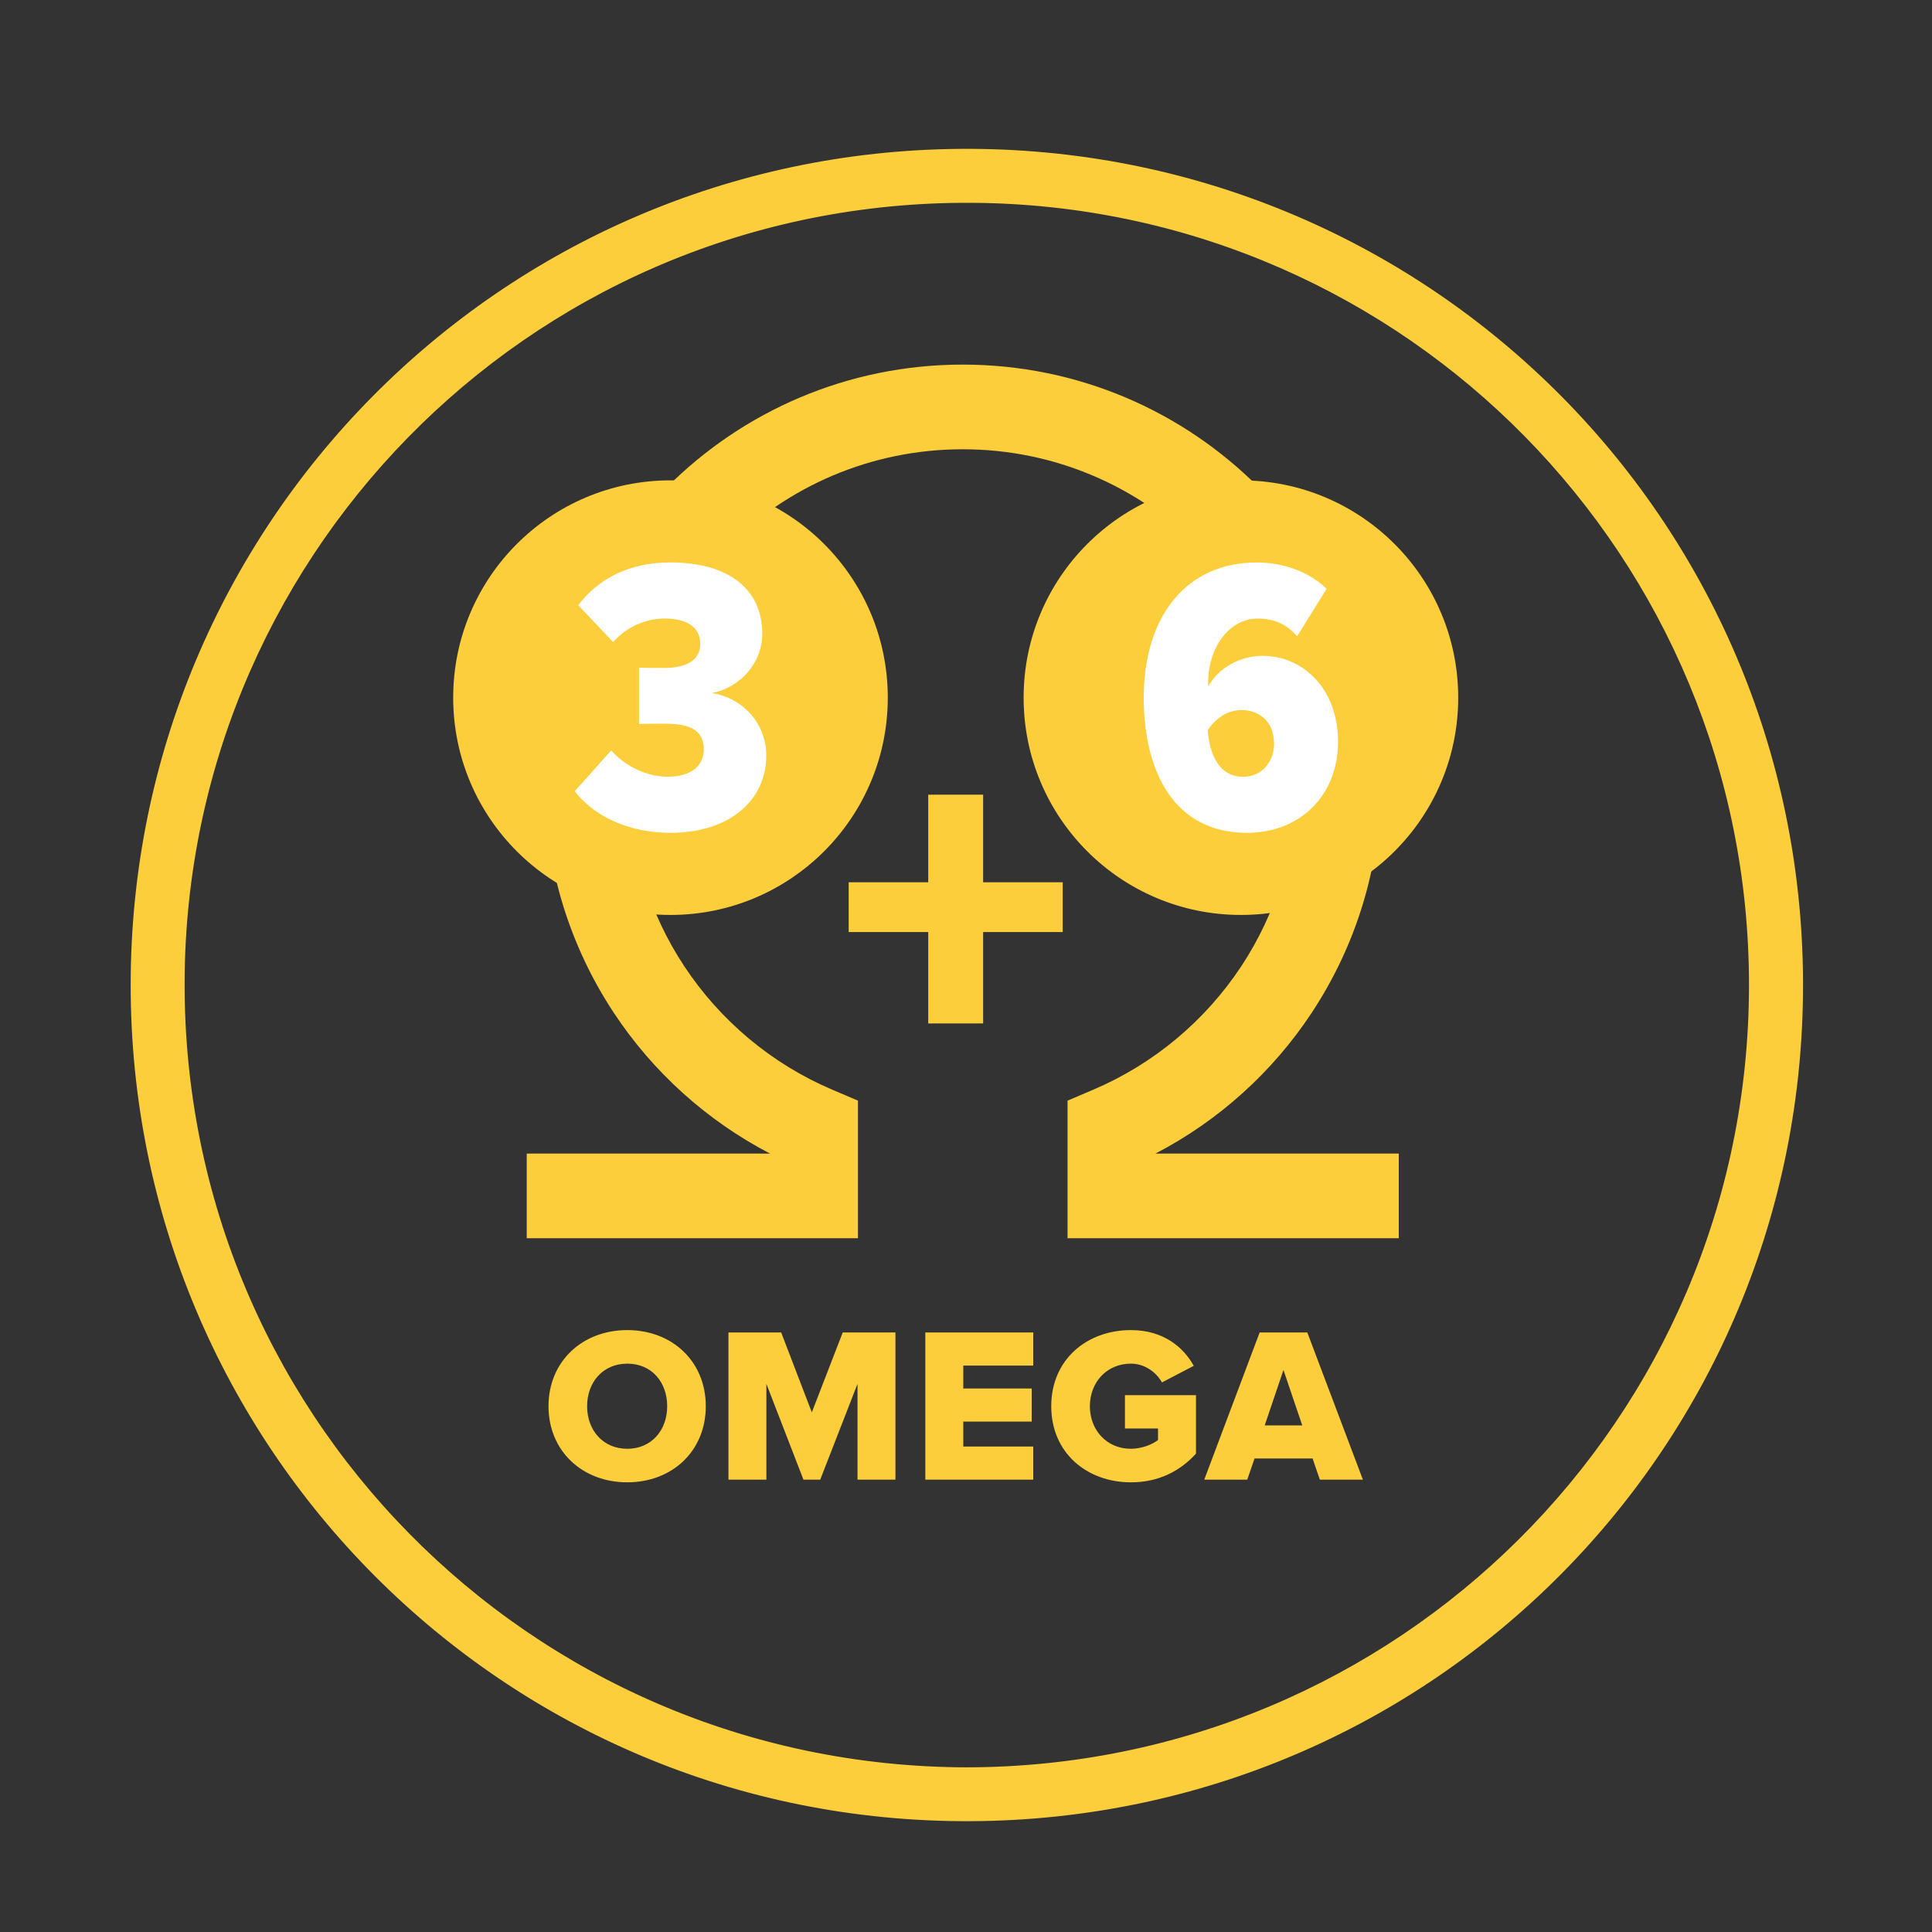 <svg xmlns="http://www.w3.org/2000/svg" id="Layer_1" viewBox="0 0 512 512"><rect x="0" y="0" width="512" height="512" fill="#333333" stroke="none"/><defs><style>      .cls-1, .cls-2 {        fill: #fcce3b;      }      .cls-3 {        fill: #fff;      }      .cls-3, .cls-2 {        fill-rule: evenodd;      }    </style></defs><path class="cls-1" d="M34.63,260.87c.07-121.26,97.6-220.47,219.84-221.42,122.84-.96,222.89,97.56,223.35,220.75.46,122.7-98.08,221.89-220.61,222.43-123.84.55-222.71-99.63-222.58-221.75ZM255.98,468.36c114.06-.01,207.4-91.97,207.52-207.14.12-113.57-90.74-205.43-203.42-207.44-116.19-2.08-209.38,90.63-211.13,203.87-1.79,115.99,91.37,210.38,207.03,210.71Z"></path><path class="cls-2" d="M139.59,305.71v22.43h87.78v-36.46l-6.83-2.91c-16.05-6.83-29.67-18.29-39.19-32.69-9.21-13.92-14.57-30.65-14.57-48.66,0-24.4,9.89-46.49,25.88-62.48,15.99-15.99,38.07-25.88,62.48-25.88s46.49,9.89,62.48,25.88c15.99,15.99,25.88,38.08,25.88,62.48,0,18.01-5.36,34.74-14.56,48.66-9.53,14.41-23.14,25.86-39.2,32.69l-6.83,2.91v36.46h87.78v-22.43h-64.48c16.78-8.73,31.03-21.61,41.39-37.29,11.58-17.53,18.33-38.5,18.33-61.02,0-30.59-12.4-58.29-32.45-78.33-20.05-20.05-47.75-32.45-78.34-32.45s-58.29,12.4-78.34,32.45c-20.05,20.05-32.45,47.74-32.45,78.33,0,22.51,6.75,43.49,18.33,61.02,10.36,15.67,24.61,28.56,41.38,37.29h-64.48ZM128.47,415.38"></path><path class="cls-2" d="M166.23,392.83c11.93,0,20.81-8.3,20.81-20.17s-8.89-20.17-20.81-20.17-20.87,8.3-20.87,20.17,8.95,20.17,20.87,20.17h0ZM281.63,247v-13.18h-21.09v-23.22h-14.55v23.22h-21.08v13.18h21.08v24.22h14.55v-24.22h21.09ZM177.68,127.3c31.8,0,57.59,25.78,57.59,57.58s-25.78,57.59-57.59,57.59-57.58-25.78-57.58-57.59,25.78-57.58,57.58-57.58h0ZM328.85,127.3c31.81,0,57.59,25.78,57.59,57.58s-25.78,57.59-57.59,57.59-57.58-25.78-57.58-57.59,25.78-57.58,57.58-57.58h0ZM166.23,383.94c-6.49,0-10.64-4.97-10.64-11.28s4.15-11.28,10.64-11.28,10.58,4.91,10.58,11.28-4.15,11.28-10.58,11.28h0ZM237.3,392.12v-39h-13.97l-8.19,21.17-8.12-21.17h-13.97v39h10.05v-25.38l9.82,25.38h4.45l9.88-25.38v25.38h10.06ZM273.82,392.12v-8.77h-18.54v-6.61h18.13v-8.77h-18.13v-6.08h18.54v-8.77h-28.6v39h28.6ZM299.7,392.83c7.37,0,13.04-2.98,17.25-7.6v-15.5h-18.83v8.83h8.77v3.04c-1.4,1.17-4.33,2.34-7.19,2.34-6.38,0-10.87-4.91-10.87-11.28s4.5-11.28,10.87-11.28c3.8,0,6.78,2.4,8.24,4.97l8.42-4.39c-2.69-4.85-7.95-9.47-16.66-9.47-11.64,0-21.11,7.78-21.11,20.17s9.47,20.17,21.11,20.17h0ZM361.18,392.12l-14.73-39h-12.63l-14.68,39h11.4l1.93-5.61h15.38l1.92,5.61h11.4ZM345.1,377.74h-9.94l4.97-14.68,4.98,14.68Z"></path><path class="cls-3" d="M177.68,220.71c15.29,0,25.38-8.32,25.38-20.49,0-9.15-6.97-15.5-14.46-16.54,7.59-1.46,13.41-8.01,13.41-15.7,0-12.17-9.36-18.93-24.33-18.93-10.71,0-19.03,4.16-24.44,11.33l9.25,9.78c3.54-4.06,8.63-6.24,13.73-6.24,5.62,0,9.36,2.18,9.36,6.76,0,4.26-3.65,6.34-9.67,6.34-1.66,0-5.41,0-6.55-.1v14.97c1.14-.1,4.58-.1,6.97-.1,6.55,0,10.19,1.77,10.19,6.76,0,4.06-2.91,7.28-9.57,7.28-5.41,0-11.13-2.6-14.97-6.97l-9.67,10.82c4.78,6.24,13.73,11.02,25.37,11.02Z"></path><path class="cls-3" d="M330.46,220.71c14.04,0,24.13-9.88,24.13-24.13s-9.46-22.77-19.96-22.77c-6.24,0-11.75,3.33-14.46,8.11v-.83c0-9.98,5.93-17.16,13.1-17.16,4.58,0,7.7,1.56,10.5,4.68l7.8-12.58c-4.36-4.26-11.12-6.97-18.51-6.97-18.51,0-29.95,14.04-29.95,35.88,0,19.65,8.11,35.77,27.35,35.77h0ZM329.42,205.84c-6.66,0-8.94-6.45-9.36-12.37,2.18-3.12,5.2-5.3,8.95-5.3,4.05,0,8.63,2.39,8.63,9.05,0,4.16-2.81,8.63-8.22,8.63Z"></path></svg>